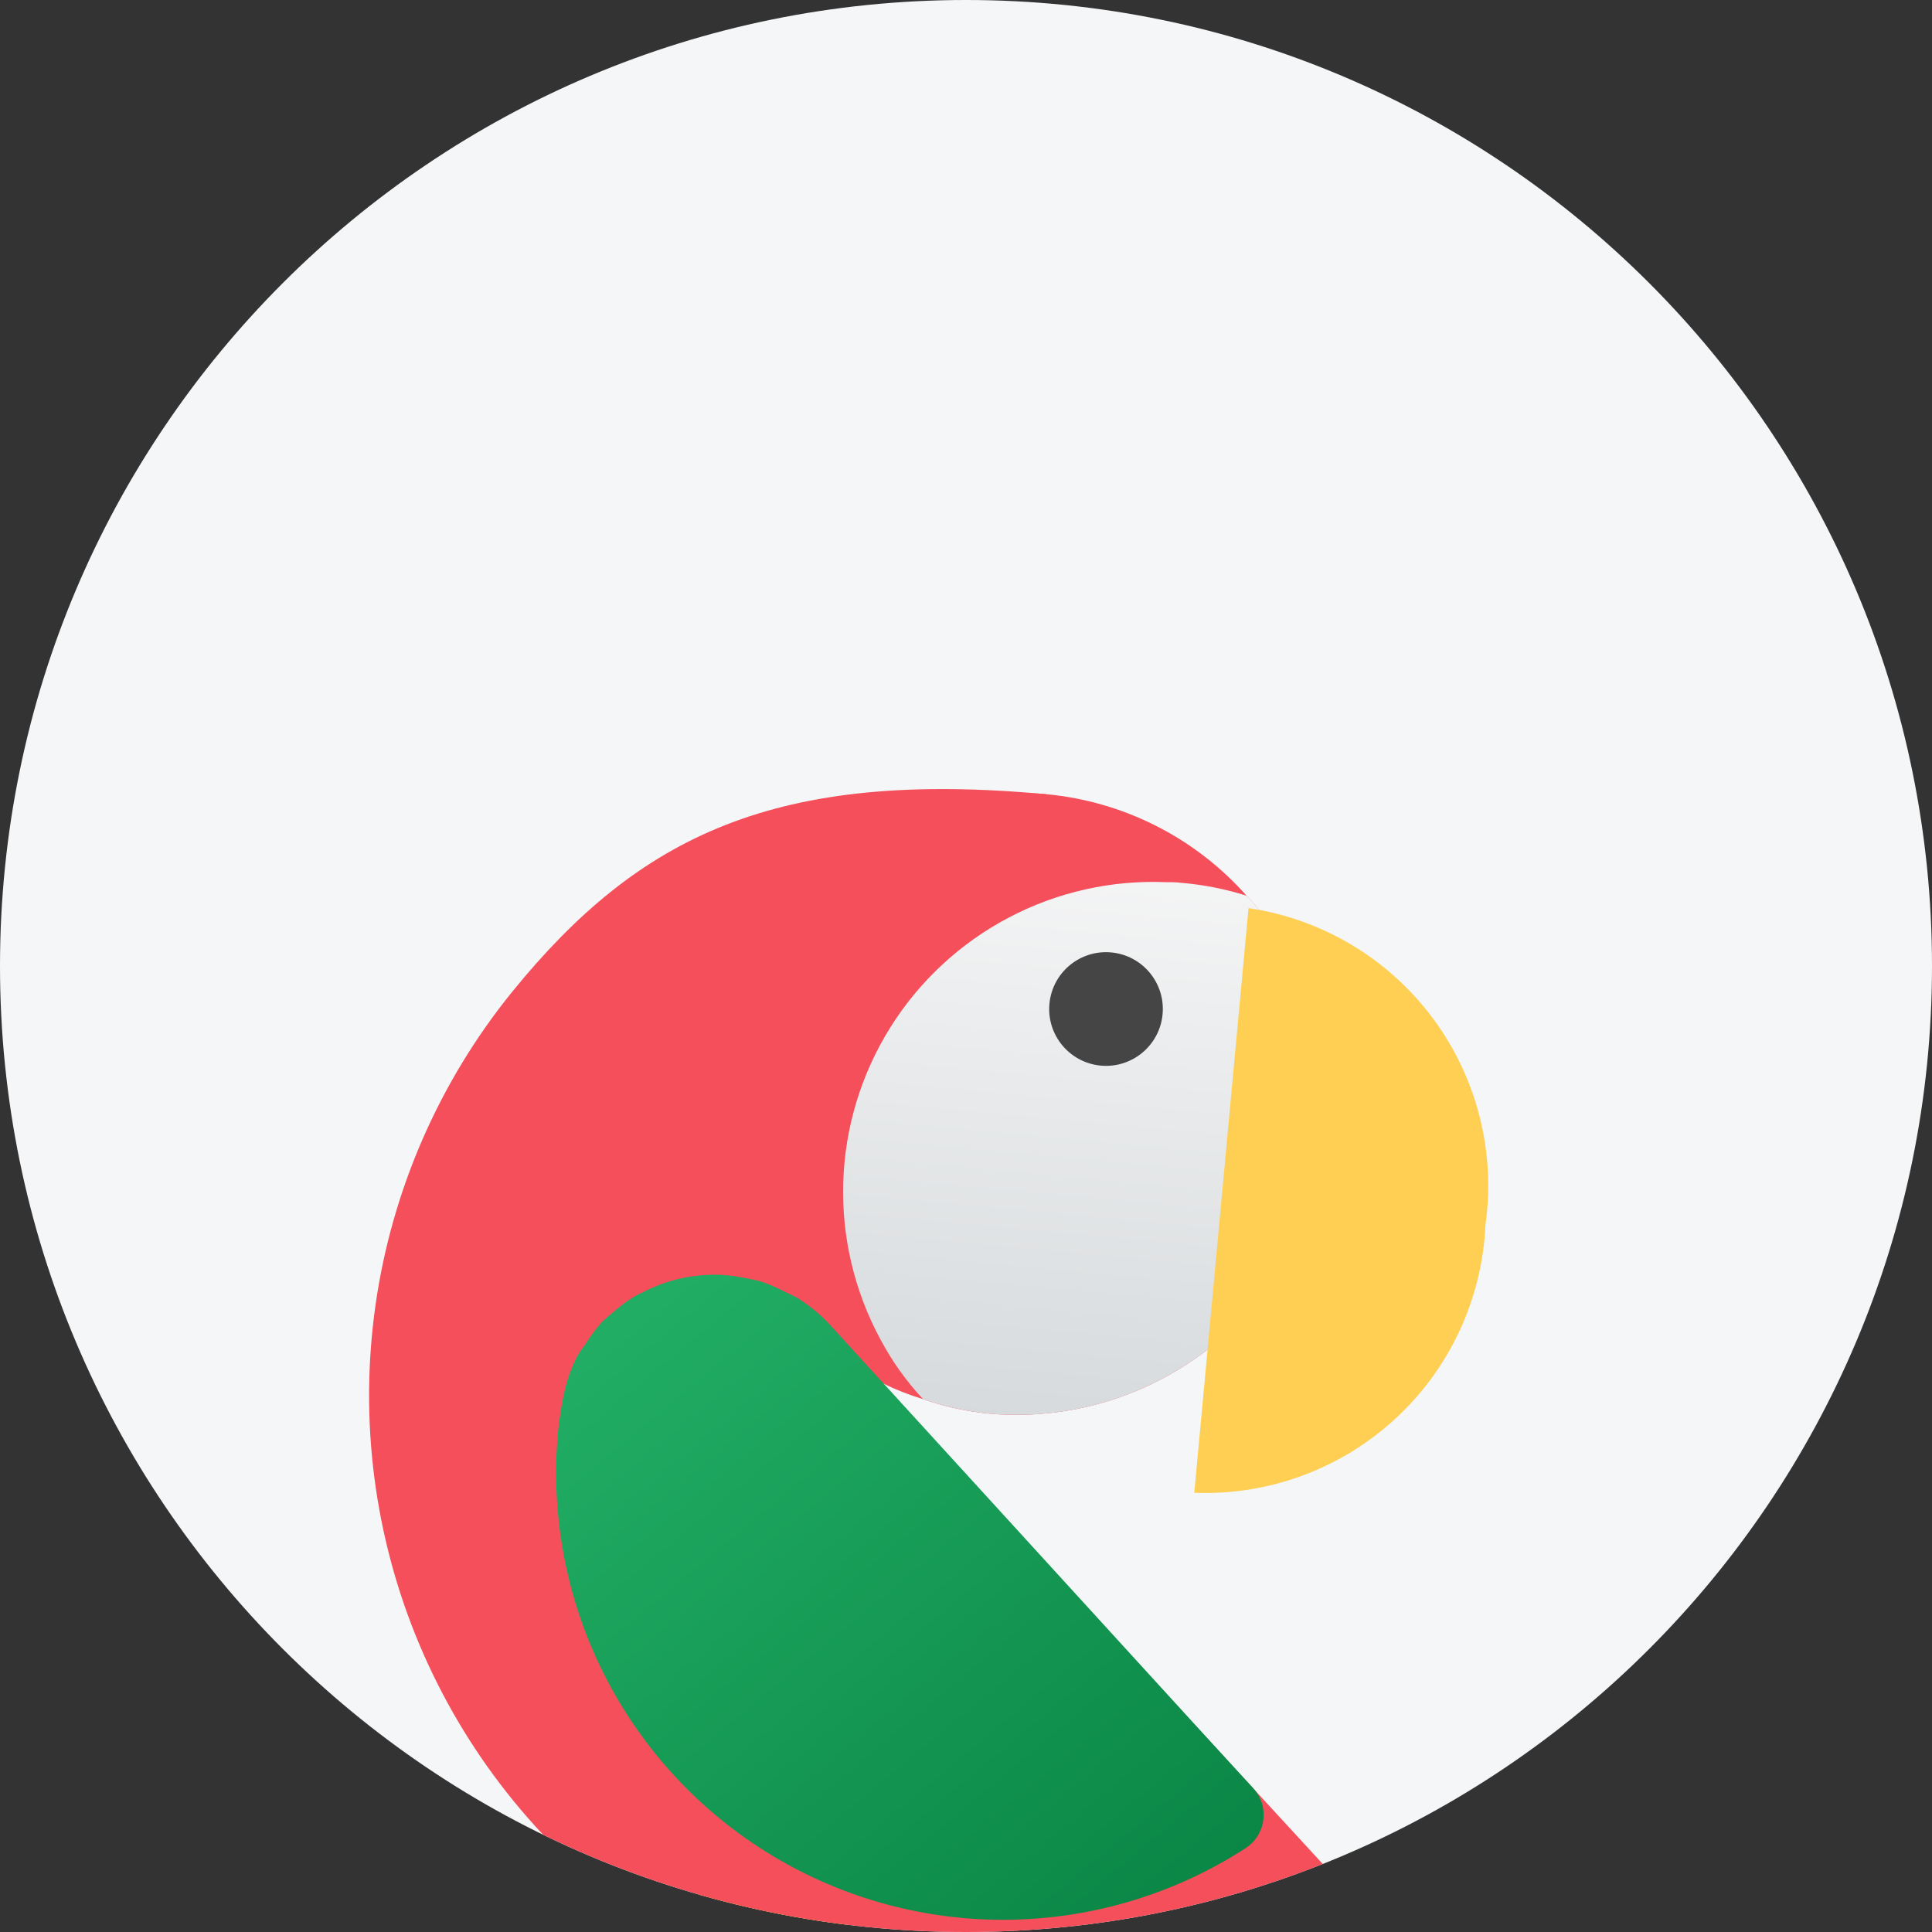 <svg width="76" height="76" viewBox="0 0 76 76" fill="none" xmlns="http://www.w3.org/2000/svg">
<rect x="0" y="0" width="76" height="76" fill="#333333" stroke="none"/>
<g clip-path="url(#clip0_1228_597)">
<path d="M0 38C0 17.013 17.013 0 38 0C58.987 0 76 17.013 76 38C76 58.987 58.987 76 38 76C17.013 76 0 58.987 0 38Z" fill="#F4F6F7"/>
<path d="M49.348 76.963L62.919 86.011C63.124 86.139 63.293 86.318 63.411 86.529C63.528 86.741 63.59 86.978 63.59 87.22C63.591 87.462 63.53 87.7 63.413 87.912C63.296 88.124 63.128 88.303 62.923 88.432C61.598 89.236 60.072 89.65 58.522 89.624C56.972 89.597 55.461 89.133 54.163 88.284L36.552 76.88L49.348 76.963Z" fill="url(#paint0_linear_1228_597)"/>
<path d="M30.442 84.286L33.302 76.136C33.433 75.766 33.489 75.374 33.469 74.983C33.448 74.592 33.35 74.208 33.181 73.855C33.011 73.501 32.774 73.185 32.482 72.923C32.19 72.662 31.849 72.46 31.48 72.331C31.11 72.201 30.718 72.146 30.327 72.168C29.935 72.19 29.552 72.289 29.199 72.459C28.846 72.629 28.53 72.868 28.27 73.16C28.009 73.453 27.809 73.794 27.68 74.164L24.382 83.563L20.762 83.227C19.975 83.154 19.191 83.396 18.583 83.901C17.975 84.406 17.592 85.132 17.519 85.919C17.446 86.706 17.689 87.49 18.194 88.098C18.699 88.706 19.424 89.089 20.212 89.162L29.114 89.988C29.504 90.025 29.897 89.984 30.271 89.868C30.645 89.752 30.993 89.564 31.294 89.314C31.595 89.064 31.844 88.757 32.026 88.411C32.209 88.064 32.321 87.686 32.357 87.296C32.412 86.653 32.255 86.011 31.909 85.467C31.563 84.923 31.047 84.508 30.442 84.286Z" fill="url(#paint1_linear_1228_597)"/>
<path d="M53.764 75.391L69.204 80.649C69.435 80.72 69.644 80.849 69.812 81.023C69.98 81.198 70.101 81.412 70.163 81.645C70.226 81.879 70.228 82.125 70.169 82.359C70.111 82.594 69.994 82.81 69.829 82.987C68.755 84.105 67.387 84.897 65.882 85.27C64.377 85.643 62.797 85.582 61.325 85.095L41.376 78.598L53.764 75.391Z" fill="url(#paint2_linear_1228_597)"/>
<path d="M53.952 75.408C49.199 78.94 43.303 80.581 37.408 80.013C32.861 79.59 28.513 77.941 24.83 75.241C21.147 72.54 18.266 68.891 16.494 64.682C14.723 60.472 14.127 55.861 14.772 51.339C15.416 46.818 17.276 42.557 20.152 39.01C25.143 32.872 30.512 30.255 41.165 31.244C41.395 31.25 34.404 53.993 34.013 53.742L53.952 75.408Z" fill="url(#paint3_linear_1228_597)"/>
<path d="M52.216 44.541C51.909 47.741 50.36 50.693 47.902 52.765C45.443 54.836 42.271 55.862 39.065 55.622L38.917 55.609C38.026 55.525 37.15 55.333 36.306 55.037C35.76 54.873 35.229 54.663 34.718 54.411C34.326 54.22 33.946 54.005 33.58 53.767C32.747 53.264 31.978 52.66 31.293 51.968C30.504 51.138 29.825 50.21 29.274 49.207C28.246 47.31 27.739 45.175 27.806 43.018C27.873 40.862 28.511 38.762 29.654 36.932C30.798 35.103 32.406 33.61 34.316 32.605C36.225 31.6 38.366 31.12 40.522 31.214C40.741 31.208 40.96 31.219 41.177 31.244C44.209 31.53 47.019 32.957 49.038 35.236C50.029 36.276 50.81 37.497 51.339 38.832C51.542 39.282 51.709 39.748 51.838 40.225C52.224 41.629 52.352 43.091 52.216 44.541Z" fill="url(#paint4_linear_1228_597)"/>
<path d="M52.218 44.54C51.911 47.74 50.362 50.693 47.904 52.764C45.446 54.836 42.273 55.862 39.067 55.622L38.919 55.608C38.029 55.525 37.152 55.333 36.308 55.036C35.651 54.333 35.09 53.546 34.639 52.697C33.611 50.8 33.105 48.664 33.171 46.508C33.238 44.352 33.876 42.252 35.02 40.422C36.163 38.593 37.772 37.1 39.681 36.095C41.59 35.09 43.732 34.61 45.887 34.703C46.096 34.698 46.305 34.707 46.513 34.732C47.371 34.807 48.219 34.976 49.04 35.236C50.031 36.275 50.812 37.496 51.341 38.831C51.544 39.282 51.711 39.748 51.84 40.224C52.227 41.628 52.355 43.09 52.218 44.54Z" fill="url(#paint5_linear_1228_597)"/>
<path d="M43.301 41.918C44.53 42.032 45.619 41.128 45.733 39.898C45.847 38.669 44.943 37.58 43.714 37.466C42.485 37.352 41.396 38.256 41.282 39.486C41.168 40.715 42.072 41.804 43.301 41.918Z" fill="url(#paint6_linear_1228_597)"/>
<path d="M49.309 70.355L46.912 67.738L32.658 52.124C32.279 51.713 31.845 51.355 31.37 51.06C31.209 50.959 31.036 50.899 30.869 50.815C30.566 50.653 30.25 50.516 29.924 50.407C29.725 50.354 29.523 50.31 29.32 50.278C29.017 50.212 28.709 50.17 28.399 50.152C27.371 50.103 26.348 50.315 25.424 50.767C25.239 50.855 25.059 50.939 24.884 51.045C24.617 51.215 24.364 51.405 24.128 51.615C23.974 51.735 23.827 51.863 23.686 51.998C23.449 52.26 23.237 52.543 23.052 52.844C22.956 52.99 22.841 53.114 22.758 53.27L22.723 53.321C22.472 53.803 22.29 54.319 22.182 54.852C22.131 55.062 22.097 55.274 22.062 55.486C22.021 55.758 21.98 56.031 21.953 56.32C21.648 59.606 22.275 62.912 23.761 65.859C25.247 68.805 27.532 71.274 30.356 72.982C33.18 74.691 36.428 75.569 39.728 75.518C43.028 75.466 46.246 74.487 49.016 72.691C49.202 72.567 49.359 72.405 49.477 72.215C49.594 72.025 49.669 71.812 49.697 71.59C49.725 71.368 49.705 71.143 49.638 70.93C49.571 70.717 49.459 70.521 49.309 70.355Z" fill="url(#paint7_linear_1228_597)"/>
<path d="M49.114 35.723L46.98 58.722C49.894 58.836 52.735 57.792 54.881 55.817C57.028 53.843 58.305 51.099 58.434 48.186C58.843 45.298 58.092 42.367 56.346 40.031C54.599 37.696 51.999 36.147 49.114 35.723Z" fill="url(#paint8_linear_1228_597)"/>
</g>
<defs>
<linearGradient id="paint0_linear_1228_597" x1="535.729" y1="656.456" x2="455.483" y2="535.286" gradientUnits="userSpaceOnUse">
<stop stop-color="#FFCF54"/>
<stop offset="0.261" stop-color="#FDCB4D"/>
<stop offset="0.639" stop-color="#F7C13A"/>
<stop offset="1" stop-color="#F0B421"/>
</linearGradient>
<linearGradient id="paint1_linear_1228_597" x1="34.842" y1="905.325" x2="72.209" y2="793.334" gradientUnits="userSpaceOnUse">
<stop stop-color="#FFCF54"/>
<stop offset="0.261" stop-color="#FDCB4D"/>
<stop offset="0.639" stop-color="#F7C13A"/>
<stop offset="1" stop-color="#F0B421"/>
</linearGradient>
<linearGradient id="paint2_linear_1228_597" x1="68.927" y1="87.616" x2="53.929" y2="78.807" gradientUnits="userSpaceOnUse">
<stop stop-color="#F44F5A"/>
<stop offset="0.443" stop-color="#EE3D4A"/>
<stop offset="1" stop-color="#E52030"/>
</linearGradient>
<linearGradient id="paint3_linear_1228_597" x1="272.781" y1="1255.98" x2="202.924" y2="2008.92" gradientUnits="userSpaceOnUse">
<stop stop-color="#F44F5A"/>
<stop offset="0.443" stop-color="#EE3D4A"/>
<stop offset="1" stop-color="#E52030"/>
</linearGradient>
<linearGradient id="paint4_linear_1228_597" x1="222.252" y1="649.943" x2="187.192" y2="1027.83" gradientUnits="userSpaceOnUse">
<stop stop-color="#F44F5A"/>
<stop offset="0.443" stop-color="#EE3D4A"/>
<stop offset="1" stop-color="#E52030"/>
</linearGradient>
<linearGradient id="paint5_linear_1228_597" x1="44.073" y1="30.542" x2="40.323" y2="70.962" gradientUnits="userSpaceOnUse">
<stop stop-color="#F9F9F9"/>
<stop offset="1" stop-color="#C2C8CC"/>
</linearGradient>
<linearGradient id="paint6_linear_1228_597" x1="76.355" y1="169.576" x2="83.032" y2="170.195" gradientUnits="userSpaceOnUse">
<stop offset="0.002" stop-color="#454545"/>
<stop offset="0.013" stop-color="#464646"/>
<stop offset="0.874" stop-color="#626262"/>
<stop offset="1" stop-color="#6D6D6D"/>
</linearGradient>
<linearGradient id="paint7_linear_1228_597" x1="23.677" y1="52.965" x2="45.924" y2="79.762" gradientUnits="userSpaceOnUse">
<stop stop-color="#21AD64"/>
<stop offset="1" stop-color="#088242"/>
</linearGradient>
<linearGradient id="paint8_linear_1228_597" x1="147.977" y1="637.699" x2="123.871" y2="897.521" gradientUnits="userSpaceOnUse">
<stop stop-color="#FFCF54"/>
<stop offset="0.261" stop-color="#FDCB4D"/>
<stop offset="0.639" stop-color="#F7C13A"/>
<stop offset="1" stop-color="#F0B421"/>
</linearGradient>
<clipPath id="clip0_1228_597">
<path d="M0 38C0 17.013 17.013 0 38 0C58.987 0 76 17.013 76 38C76 58.987 58.987 76 38 76C17.013 76 0 58.987 0 38Z" fill="white"/>
</clipPath>
</defs>
</svg>
